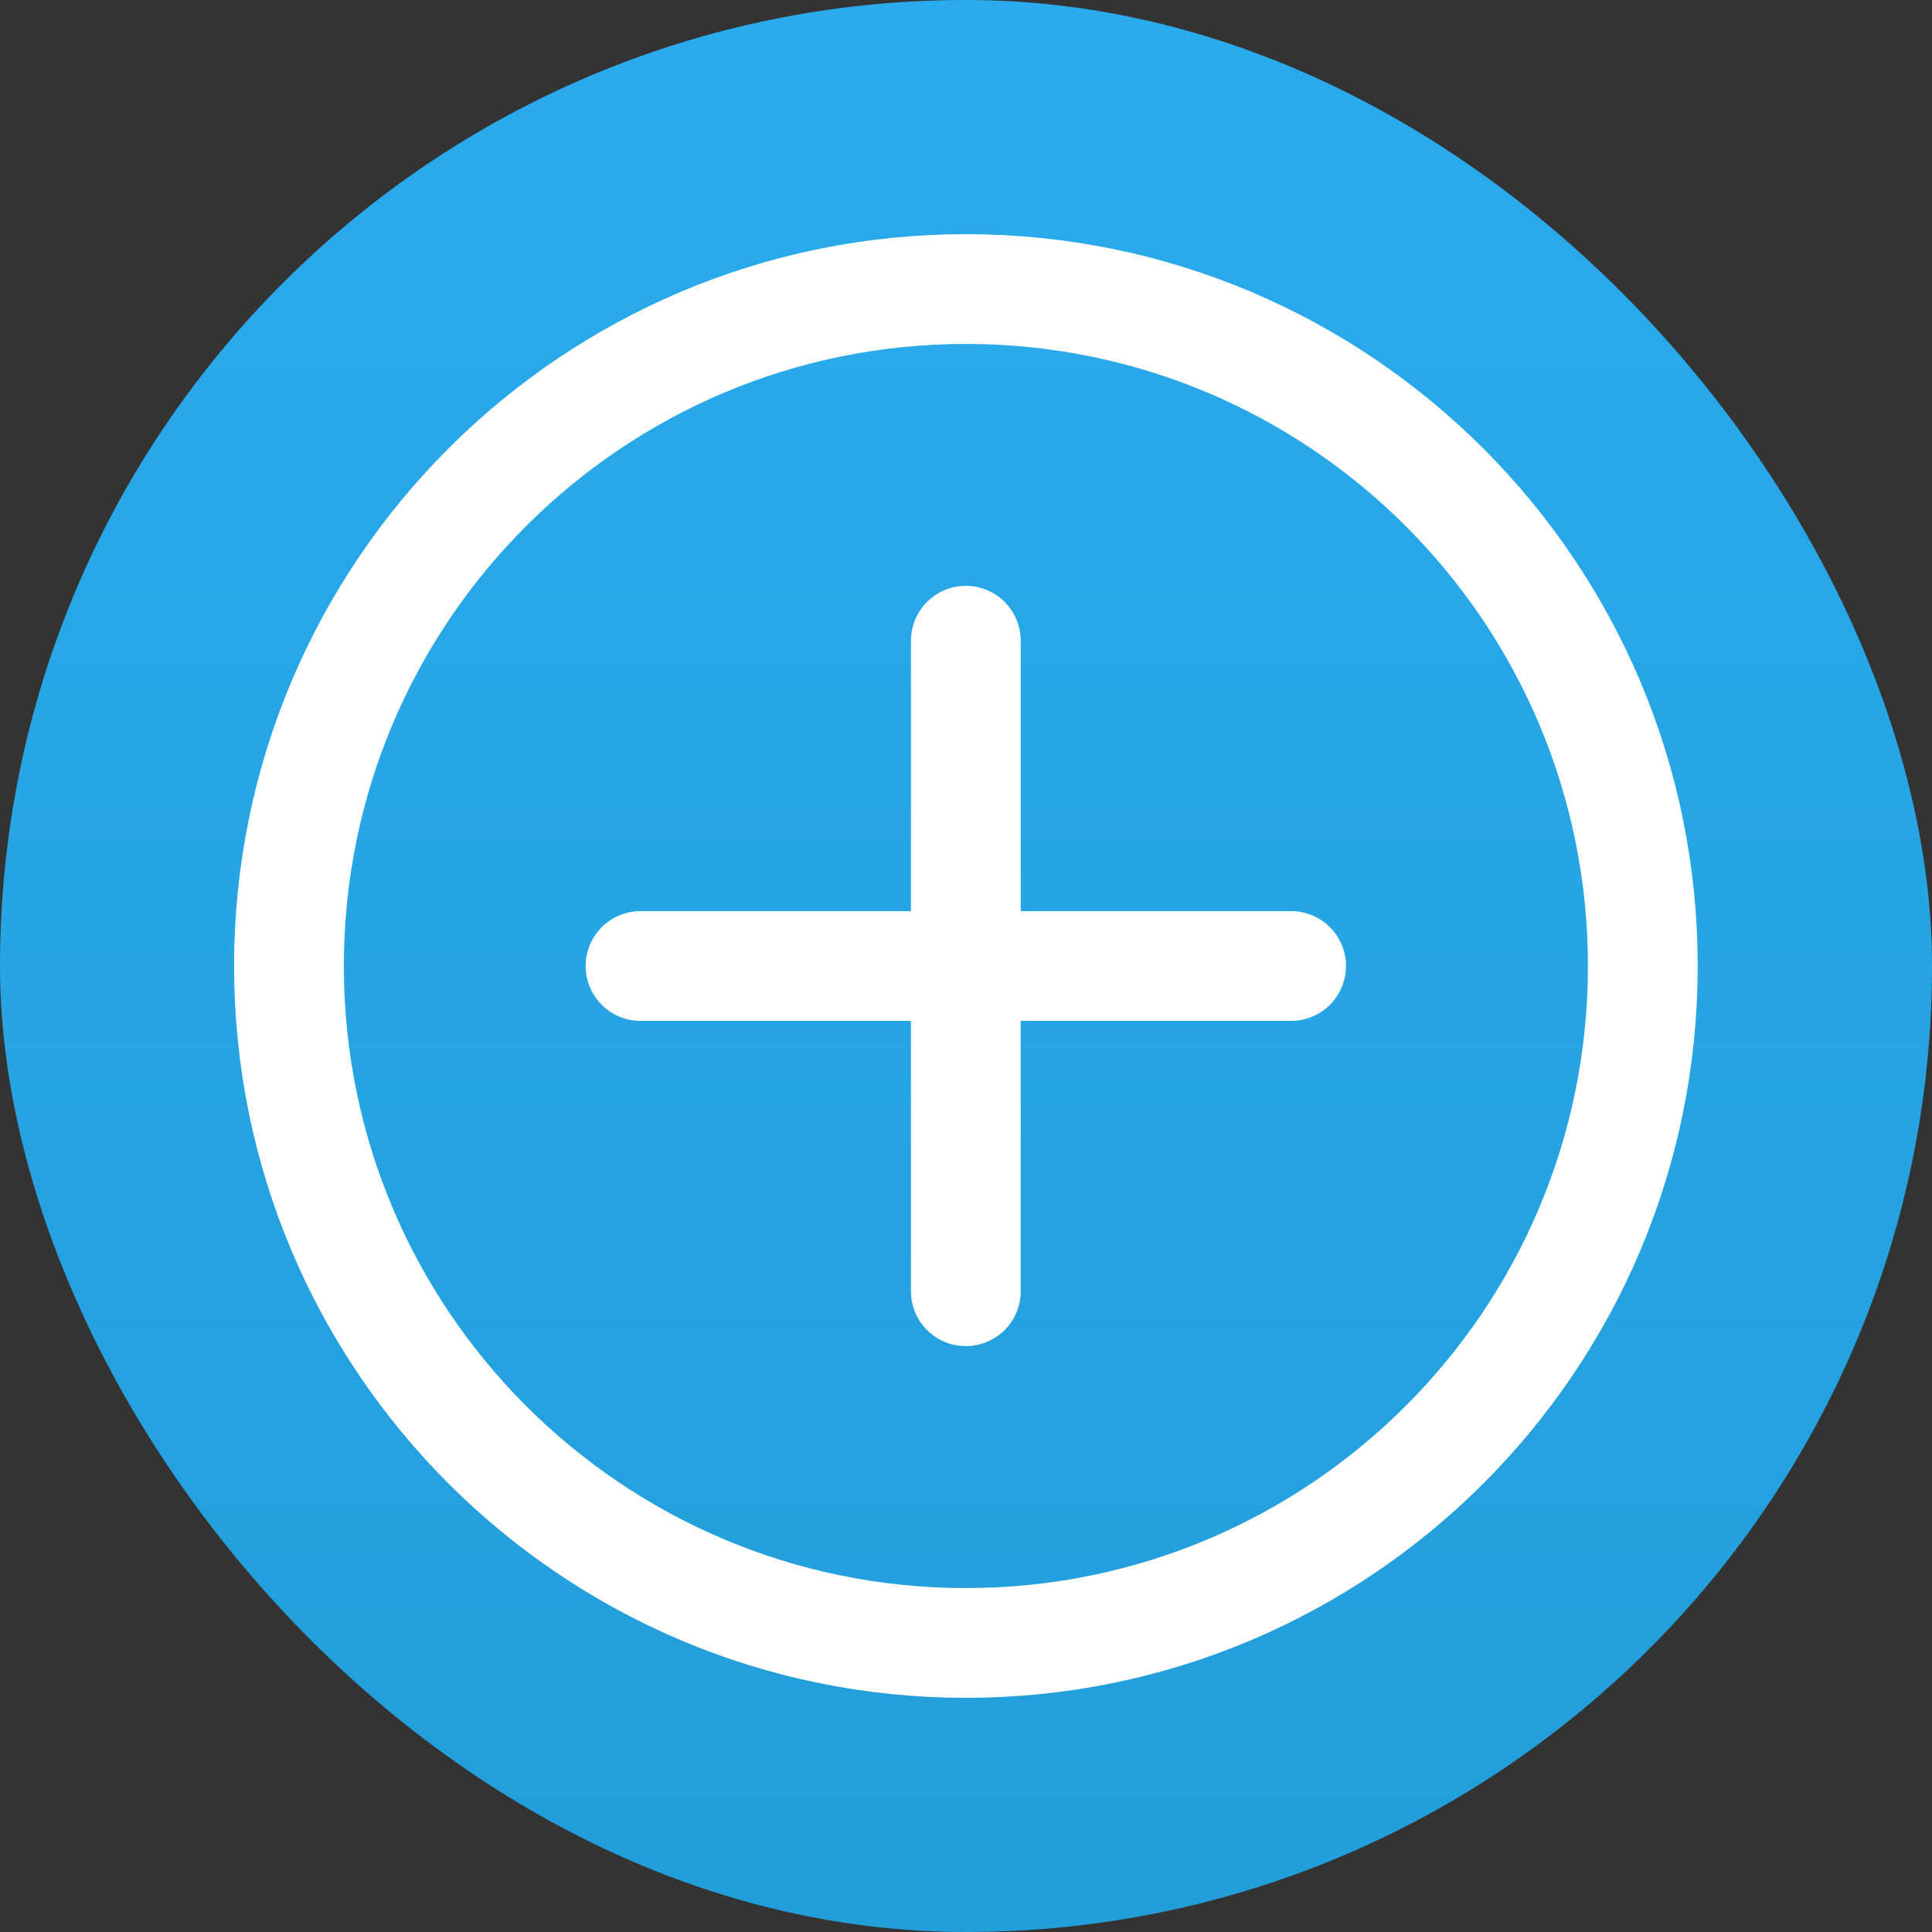 <svg width="44" height="44" viewBox="0 0 44 44" fill="none" xmlns="http://www.w3.org/2000/svg">
<rect x="0" y="0" width="44" height="44" fill="#333333" stroke="none"/>
<rect width="44" height="44" rx="22" fill="url(#paint0_linear_1759_186)"/>
<path d="M37.414 22C37.414 30.515 30.512 37.417 21.998 37.417C13.483 37.417 6.581 30.515 6.581 22C6.581 13.486 13.483 6.583 21.998 6.583C30.512 6.583 37.414 13.486 37.414 22Z" stroke="white" stroke-width="2.5" stroke-miterlimit="10" stroke-linecap="round"/>
<path d="M21.995 22H14.588" stroke="white" stroke-width="2.5" stroke-miterlimit="10" stroke-linecap="round"/>
<path d="M21.996 22H29.404" stroke="white" stroke-width="2.5" stroke-miterlimit="10" stroke-linecap="round"/>
<path d="M21.996 22V14.592" stroke="white" stroke-width="2.5" stroke-miterlimit="10" stroke-linecap="round"/>
<path d="M21.996 22V29.407" stroke="white" stroke-width="2.5" stroke-miterlimit="10" stroke-linecap="round"/>
<defs>
<linearGradient id="paint0_linear_1759_186" x1="22" y1="0" x2="22" y2="43.656" gradientUnits="userSpaceOnUse">
<stop stop-color="#2AABEE"/>
<stop offset="1" stop-color="#229ED9"/>
</linearGradient>
</defs>
</svg>

